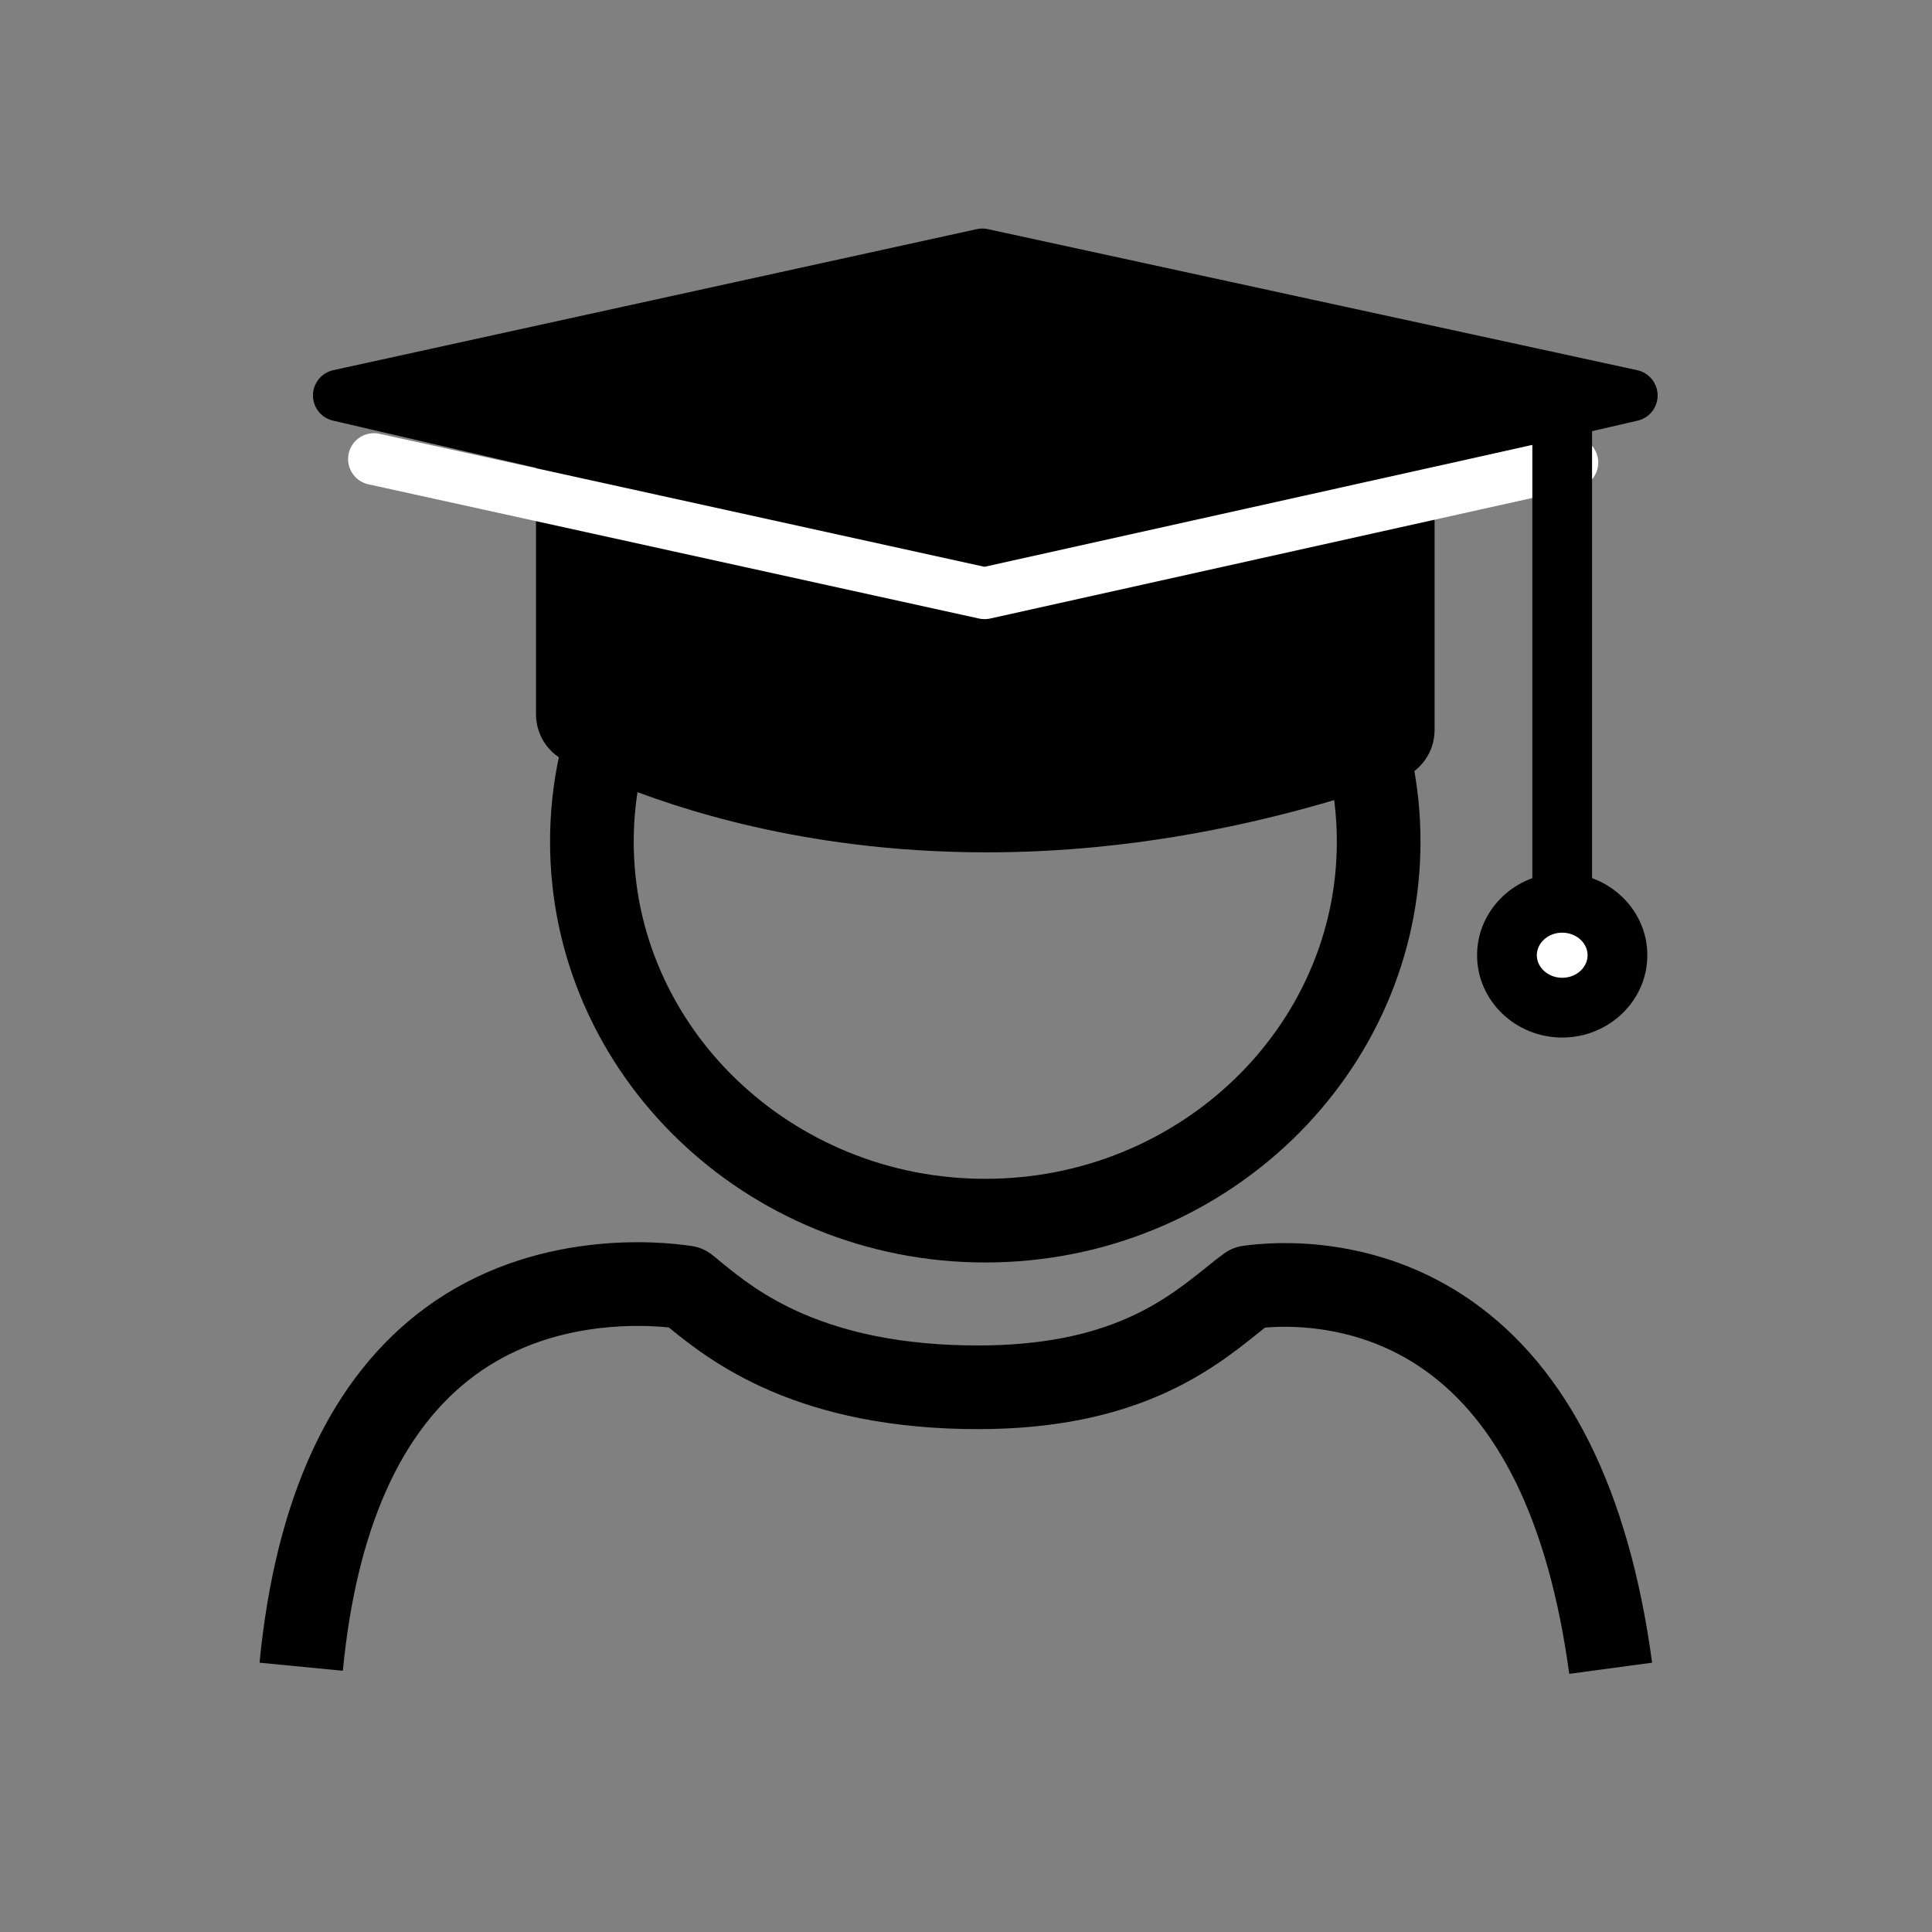 <?xml version="1.0" encoding="utf-8"?>
<!-- Generator: Adobe Illustrator 22.0.1, SVG Export Plug-In . SVG Version: 6.00 Build 0)  -->
<svg version="1.1" id="Capa_1" xmlns="http://www.w3.org/2000/svg" xmlns:xlink="http://www.w3.org/1999/xlink" x="0px" y="0px"
	 viewBox="0 0 5952.8 5952.8" style="enable-background:new 0 0 5952.8 5952.8;" xml:space="preserve">
<rect x="0" y="0" width="5952.8" height="5952.8" fill="#808080" stroke="none"/>
<style type="text/css">
	.st0{clip-path:url(#SVGID_2_);}
	.st1{fill:none;}
	.st2{fill:#FFFFFF;}
	.st3{clip-path:url(#SVGID_4_);}
</style>
<g>
	<defs>
		<rect id="SVGID_1_" x="799.7" y="703.9" width="4307.6" height="4453.4"/>
	</defs>
	<clipPath id="SVGID_2_">
		<use xlink:href="#SVGID_1_"  style="overflow:visible;"/>
	</clipPath>
	<g class="st0">
		<path class="st1" d="M4962.7,5140.2c-66.4-494-235.3-839.2-501.9-1026c-259.2-181.6-535.4-158.8-613.2-147.7
			c-16.1,11.6-32.8,25.2-50.9,39.8c-133.4,106.8-334.9,268.2-783.2,268.2c-521.2,0-757.5-191.8-871.1-284.1
			c-11.1-9-20.6-17.2-29.1-23.7c-86.2-13-433.9-48-725.9,166.5C1128.5,4323.6,974,4660.7,928,5135.5"/>
	</g>
	<g class="st0">
		<path d="M4835,5157.4c-31.2-232.1-86.4-430.2-163.9-588.8c-37.4-76.4-80.6-144.8-128.4-203.1c-46.7-57-99.1-106.1-155.8-145.8
			c-93.9-65.8-201.1-107.5-318.6-124c-71.8-10.1-132.4-8.4-170.7-5.1c-3.8,3-7.7,6.2-11.8,9.5c-2.8,2.2-5.6,4.5-8.5,6.8
			c-69.1,55.4-163.8,131.2-302.6,191.7c-75.2,32.8-157,58.2-243.2,75.4c-97.5,19.5-204.5,29.4-318,29.4
			c-129.7,0-252.6-11.4-365.3-33.9c-97.4-19.5-189.6-47.7-274-84c-154.9-66.6-253.9-147-313-195c-0.2-0.1-0.4-0.3-0.5-0.4
			c-47.2-4.8-125.2-8.7-217.5,2.6c-145.5,17.8-273.2,66.4-379.5,144.5c-228,167.6-365.1,474-407.4,910.7L799.7,5123
			c49.7-512.8,221.7-880.7,511.3-1093.6c77.5-57,164.2-102.7,257.6-135.9c76.6-27.3,158.5-46.3,243.1-56.7
			c145.7-17.8,263.4-6.1,320.6,2.5c21.1,3.2,41.1,11.5,58.2,24.3c8.2,6.1,15.9,12.5,23.3,18.7c3.2,2.7,6.5,5.4,9.8,8.1
			c54.9,44.6,130.2,105.8,252.2,158.2c68,29.2,142.9,52.1,222.7,68.1c96,19.2,201.9,28.9,314.8,28.9c403.1,0,576.2-138.7,702.7-240
			c2.7-2.2,5.4-4.4,8.1-6.5c16.3-13.1,31.7-25.5,48.2-37.4c16.9-12.1,36.4-20,57-22.9c48.9-7,149.5-16,274.7,1.5
			c71.1,10,140.6,27.3,206.7,51.4c79.5,29,154.8,68.3,223.9,116.8C4832,4216.9,5019,4591.8,5090.4,5123L4835,5157.4z"/>
	</g>
	<g class="st0">
		<path d="M3035.8,3889.9c-739.4,0-1341-581.7-1341-1296.7c0-715.1,601.6-1296.8,1341-1296.8s1341,581.7,1341,1296.8
			C4376.8,3308.2,3775.2,3889.9,3035.8,3889.9z M3035.8,1554.2c-597.3,0-1083.2,466.1-1083.2,1039c0,139.4,28.4,274.7,84.5,402.2
			c27,61.4,60.5,120.7,99.4,176.2c38.7,55.1,83.1,107,132.1,154.1c49,47.2,103,90.2,160.4,127.5c58,37.8,120,70.2,184.2,96.5
			c133.9,54.7,276.1,82.4,422.6,82.4s288.8-27.7,422.6-82.4c64.3-26.2,126.2-58.7,184.2-96.5C3700,3416,3754,3373,3803,3325.8
			c49-47.2,93.4-99,132.1-154.1c39-55.5,72.4-114.8,99.4-176.2c56.1-127.5,84.5-262.8,84.5-402.2
			C4119,2020.3,3633.1,1554.2,3035.8,1554.2z"/>
	</g>
	<g class="st0">
		<path d="M3040.4,2626.2c-139.1,0-276.5-8.4-411.4-25.3c-439-54.9-746-185-890-257.7c-53.7-27.1-87.5-82.1-87.5-142.3v-815.4
			c0-88,71.3-159.4,159.4-159.4h2449.9c88,0,159.4,71.3,159.4,159.4v863.8c0,67.7-42.7,128-106.6,150.4
			c-309.8,108.7-621.7,179-927,209.2C3270.5,2620.5,3154.9,2626.2,3040.4,2626.2z"/>
	</g>
	<g class="st0">
		<path d="M3026.8,1759.1c-6.1,0-12.1-0.7-18-2.1l-1982.9-461c-36.3-8.4-61.9-40.9-61.6-78.1c0.2-37.2,26.2-69.4,62.6-77.3
			c330.5-72.5,661-144.9,991.5-217.3c330.5-72.4,661-144.9,991.4-217.3c11.2-2.5,22.8-2.5,34,0c335.6,72.9,671.3,145.8,1006.9,218.7
			c331.3,72,662.6,143.9,993.9,215.9c36.4,7.9,62.5,40.1,62.8,77.4s-25.4,69.8-61.8,78.1c-724.4,167-1449.8,334.1-2000.9,461.1
			C3038.8,1758.4,3032.8,1759.1,3026.8,1759.1z"/>
	</g>
	<g class="st0">
		<path class="st2" d="M3033.5,1907.7c-5.7,0-11.5-0.6-17.1-1.9l-1881.3-413.6c-43-9.4-70.2-51.9-60.7-94.9
			c9.4-43,51.9-70.2,94.9-60.7l1864.1,409.8l1794-399c43-9.6,85.5,17.5,95.1,60.5s-17.5,85.5-60.5,95.1l-1811.2,402.8
			C3045.1,1907.1,3039.3,1907.7,3033.5,1907.7z"/>
	</g>
	<g class="st0">
		<path d="M4813.4,2883.4c-50.8,0-92-41.2-92-92V1239.7c0-50.8,41.2-92,92-92s92,41.2,92,92v1551.6
			C4905.5,2842.2,4864.2,2883.4,4813.4,2883.4z"/>
	</g>
	<g class="st0">
		<path class="st2" d="M4813.4,3104.8c93.9,0,170.3-72.5,170.3-161.6s-76.4-161.6-170.3-161.6c-93.9,0-170.3,72.5-170.3,161.6
			S4719.6,3104.8,4813.4,3104.8"/>
	</g>
	<g class="st0">
		<path d="M4813.4,3196.8c-144.6,0-262.3-113.8-262.3-253.6s117.7-253.6,262.3-253.6s262.3,113.8,262.3,253.6
			S4958,3196.8,4813.4,3196.8z M4813.4,2873.7c-21.7,0-41.9,7.8-57,22.1c-13.7,13-21.2,29.8-21.2,47.4s7.5,34.4,21.2,47.4
			c15,14.2,35.2,22.1,57,22.1s41.9-7.8,57-22.1c13.7-13,21.2-29.8,21.2-47.4s-7.5-34.4-21.2-47.4
			C4855.4,2881.5,4835.1,2873.7,4813.4,2873.7z"/>
	</g>
</g>
<g>
	<defs>
		<rect id="SVGID_3_" x="6984.3" y="703.9" width="4307.6" height="4453.4"/>
	</defs>
	<clipPath id="SVGID_4_">
		<use xlink:href="#SVGID_3_"  style="overflow:visible;"/>
	</clipPath>
	<g class="st3">
		<path class="st2" d="M11147.3,5140.2c-66.4-494-235.3-839.2-501.9-1026c-259.2-181.6-535.4-158.8-613.2-147.7
			c-16.1,11.6-32.8,25.2-50.9,39.8c-133.4,106.8-334.9,268.2-783.2,268.2c-521.2,0-757.5-191.8-871.1-284.1
			c-11.1-9-20.6-17.2-29.1-23.7c-86.2-13-433.9-48-725.9,166.5c-258.8,190.2-413.4,527.4-459.4,1002.1"/>
	</g>
	<g class="st3">
		<path d="M11019.6,5157.4c-31.2-232.1-86.4-430.2-163.9-588.8c-37.4-76.4-80.6-144.8-128.4-203.1c-46.7-57-99.1-106.1-155.8-145.8
			c-93.9-65.8-201.1-107.5-318.6-124c-71.8-10.1-132.4-8.4-170.7-5.1c-3.8,3-7.7,6.2-11.8,9.5c-2.8,2.2-5.6,4.5-8.5,6.8
			c-69.1,55.4-163.8,131.2-302.6,191.7c-75.2,32.8-157,58.2-243.2,75.4c-97.5,19.5-204.5,29.4-318,29.4
			c-129.7,0-252.6-11.4-365.3-33.9c-97.4-19.5-189.6-47.7-274-84c-154.9-66.6-253.9-147-313-195c-0.2-0.1-0.3-0.3-0.5-0.4
			c-47.2-4.8-125.2-8.7-217.5,2.6c-145.5,17.8-273.2,66.4-379.5,144.5c-228,167.6-365.1,474-407.4,910.7l-256.6-24.9
			c49.7-512.8,221.7-880.7,511.3-1093.6c77.5-57,164.2-102.7,257.6-135.9c76.6-27.3,158.5-46.3,243.1-56.7
			c145.7-17.8,263.4-6.1,320.6,2.5c21.1,3.2,41.1,11.5,58.2,24.3c8.2,6.1,15.9,12.5,23.3,18.7c3.2,2.7,6.5,5.4,9.8,8.1
			c54.9,44.6,130.2,105.8,252.2,158.2c68,29.2,142.9,52.1,222.7,68.1c96,19.2,201.9,28.9,314.8,28.9c403.1,0,576.2-138.7,702.7-240
			c2.7-2.2,5.4-4.4,8.1-6.5c16.3-13.1,31.7-25.5,48.2-37.4c16.9-12.1,36.4-20,57-22.9c48.9-7,149.5-16,274.7,1.5
			c71.1,10,140.6,27.3,206.7,51.4c79.5,29,154.8,68.3,223.9,116.8c297.3,208.2,484.3,583.2,555.7,1114.4L11019.6,5157.4z"/>
	</g>
	<g class="st3">
		<path d="M9220.4,3889.9c-739.4,0-1341-581.7-1341-1296.7c0-715.1,601.6-1296.8,1341-1296.8s1341,581.7,1341,1296.8
			C10561.4,3308.2,9959.8,3889.9,9220.4,3889.9z M9220.4,1554.2c-597.3,0-1083.2,466.1-1083.2,1039c0,139.4,28.4,274.7,84.5,402.2
			c27,61.4,60.5,120.7,99.4,176.2c38.7,55.1,83.1,107,132.1,154.1c49,47.2,103,90.2,160.4,127.5c58,37.8,120,70.2,184.2,96.5
			c133.9,54.7,276.1,82.4,422.6,82.4s288.8-27.7,422.6-82.4c64.3-26.2,126.2-58.7,184.2-96.5c57.4-37.4,111.4-80.3,160.4-127.5
			c49-47.2,93.4-99,132.1-154.1c39-55.5,72.4-114.8,99.4-176.2c56.1-127.5,84.5-262.8,84.5-402.2
			C10303.6,2020.3,9817.7,1554.2,9220.4,1554.2z"/>
	</g>
	<g class="st3">
		<path d="M9225,2626.2c-139.1,0-276.5-8.4-411.4-25.3c-439-54.9-746-185-890-257.7c-53.7-27.1-87.5-82.1-87.5-142.3v-815.4
			c0-88,71.3-159.4,159.4-159.4h2449.9c88,0,159.4,71.3,159.4,159.4v863.8c0,67.7-42.7,128-106.6,150.4
			c-309.8,108.7-621.7,179-927,209.2C9455.1,2620.5,9339.5,2626.2,9225,2626.2z"/>
	</g>
	<g class="st3">
		<path d="M9211.4,1759.1c-6.1,0-12.1-0.7-18-2.1l-1982.9-461c-36.3-8.4-61.9-40.9-61.6-78.1c0.2-37.2,26.2-69.4,62.6-77.3
			c330.5-72.5,661-144.9,991.5-217.3c330.5-72.4,661-144.9,991.4-217.3c11.2-2.5,22.8-2.5,34,0c335.6,72.9,671.3,145.8,1006.9,218.7
			c331.3,72,662.6,143.9,993.9,215.9c36.4,7.9,62.5,40.1,62.8,77.4s-25.4,69.8-61.8,78.1c-724.4,167-1449.8,334.1-2000.9,461.1
			C9223.4,1758.4,9217.4,1759.1,9211.4,1759.1z"/>
	</g>
	<g class="st3">
		<path class="st2" d="M9218.1,1907.7c-5.7,0-11.5-0.6-17.1-1.9l-1881.3-413.6c-43-9.4-70.2-51.9-60.7-94.9
			c9.4-43,51.9-70.2,94.9-60.7L9218,1746.4l1794-399c43-9.6,85.5,17.5,95.1,60.5s-17.5,85.5-60.5,95.1l-1811.2,402.8
			C9229.7,1907.1,9223.9,1907.7,9218.1,1907.7z"/>
	</g>
	<g class="st3">
		<path d="M10998,2883.4c-50.8,0-92-41.2-92-92V1239.7c0-50.8,41.2-92,92-92s92,41.2,92,92v1551.6
			C11090.1,2842.2,11048.9,2883.4,10998,2883.4z"/>
	</g>
	<g class="st3">
		<path class="st2" d="M10998,3104.8c93.9,0,170.3-72.5,170.3-161.6s-76.4-161.6-170.3-161.6s-170.3,72.5-170.3,161.6
			S10904.2,3104.8,10998,3104.8"/>
	</g>
	<g class="st3">
		<path d="M10998,3196.8c-144.6,0-262.3-113.8-262.3-253.6s117.7-253.6,262.3-253.6s262.3,113.8,262.3,253.6
			S11142.7,3196.8,10998,3196.8z M10998,2873.7c-21.7,0-41.9,7.8-57,22.1c-13.7,13-21.2,29.8-21.2,47.4s7.5,34.4,21.2,47.4
			c15,14.2,35.2,22.1,57,22.1s41.9-7.8,57-22.1c13.7-13,21.2-29.8,21.2-47.4s-7.5-34.4-21.2-47.4
			C11040,2881.5,11019.7,2873.7,10998,2873.7z"/>
	</g>
</g>
</svg>
